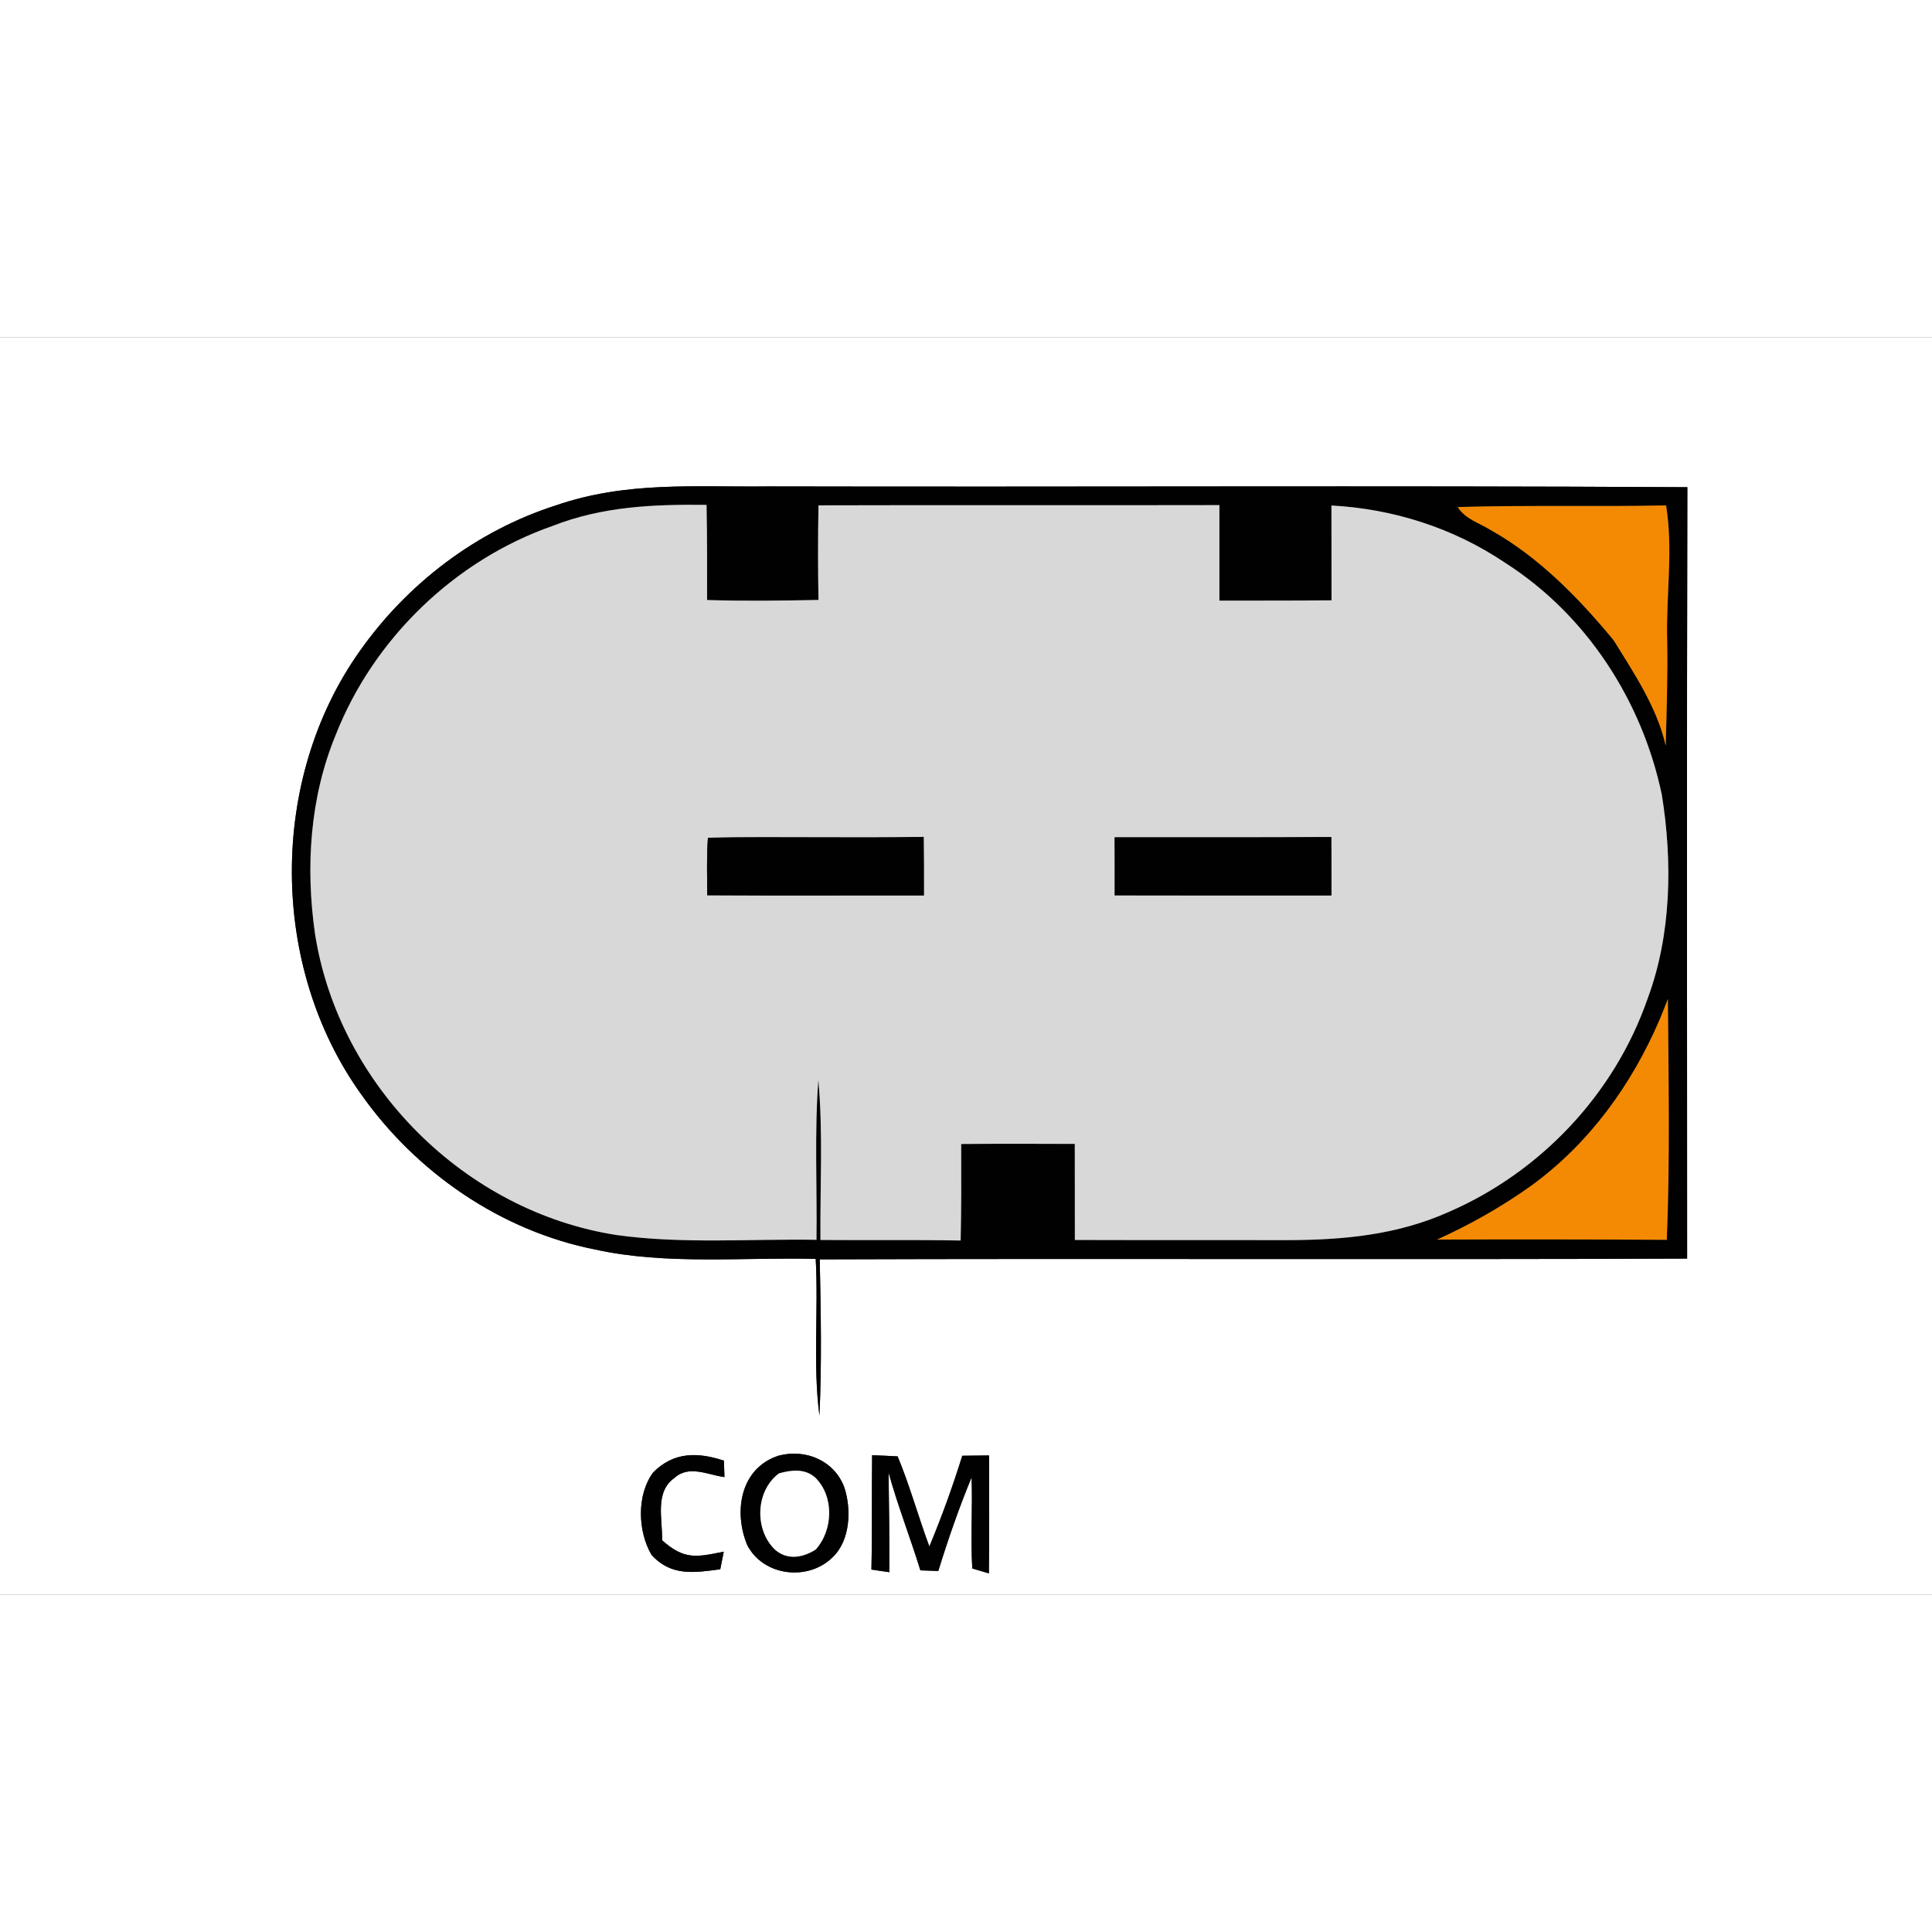 <?xml version='1.0' encoding='utf-8'?>
<svg xmlns="http://www.w3.org/2000/svg" xmlns:ns1="http://www.w3.org/1999/xlink" version="1.1" viewBox="0 0 249 162" width="50" height="50">
<rect x="0" y="0" width="249" height="162" fill="#333333" stroke="none"/>
<defs>
<path d="M 0.00 0.00 L 249.00 0.00 L 249.00 162.00 L 0.00 162.00 L 0.00 0.00 Z M 105.13 118.75 C 105.50 125.46 104.75 132.30 105.61 138.95 C 105.92 132.25 105.79 125.51 105.65 118.81 C 142.90 118.68 180.18 118.86 217.44 118.71 C 217.43 85.58 217.39 52.42 217.47 19.29 C 178.00 19.07 138.48 19.28 99.00 19.19 C 89.53 19.30 80.78 18.49 71.63 21.64 C 61.43 24.91 52.53 31.68 46.38 40.40 C 34.62 56.95 34.72 81.02 46.53 97.51 C 53.66 107.62 64.56 115.15 76.76 117.55 C 85.82 119.55 95.78 118.52 105.13 118.75 Z M 92.83 158.75 C 92.98 158.00 93.13 157.24 93.28 156.48 C 89.74 157.20 88.19 157.56 85.33 155.01 C 85.41 152.33 84.33 148.78 86.94 146.97 C 88.78 145.27 91.25 146.59 93.37 146.87 C 93.35 146.17 93.32 145.46 93.30 144.75 C 89.91 143.64 86.83 143.60 84.18 146.27 C 82.04 149.17 82.19 153.83 83.96 156.88 C 86.46 159.67 89.46 159.21 92.83 158.75 Z M 100.38 144.10 C 95.40 145.69 94.52 151.33 96.30 155.62 C 98.35 159.63 104.08 160.32 107.25 157.26 C 109.60 155.09 109.76 151.02 108.81 148.18 C 107.53 144.75 103.85 143.20 100.38 144.10 Z M 112.40 144.05 C 112.34 148.96 112.42 153.88 112.31 158.79 L 114.62 159.13 C 114.63 154.85 114.59 150.56 114.52 146.28 C 115.70 150.55 117.32 154.66 118.62 158.89 C 119.39 158.92 120.16 158.94 120.93 158.97 C 122.19 154.89 123.59 150.85 125.22 146.90 C 125.36 150.81 125.08 154.75 125.31 158.65 L 127.45 159.28 C 127.51 154.22 127.49 149.14 127.47 144.08 C 126.32 144.10 125.17 144.11 124.02 144.12 C 122.79 148.08 121.37 151.99 119.78 155.82 C 118.35 151.98 117.26 147.99 115.69 144.20 C 114.60 144.14 113.50 144.09 112.40 144.05 Z" id="p0" />
<path d="M 99.00 19.19 C 138.48 19.28 178.00 19.07 217.47 19.29 C 217.39 52.42 217.43 85.58 217.44 118.71 C 180.18 118.86 142.90 118.68 105.65 118.81 C 105.79 125.51 105.92 132.25 105.61 138.95 C 104.75 132.30 105.50 125.46 105.13 118.75 C 95.78 118.52 85.82 119.55 76.76 117.55 C 64.56 115.15 53.66 107.62 46.53 97.51 C 34.72 81.02 34.62 56.95 46.38 40.40 C 52.53 31.68 61.43 24.91 71.63 21.64 C 80.78 18.49 89.53 19.30 99.00 19.19 Z M 105.23 116.29 C 105.32 109.43 104.96 102.52 105.47 95.68 C 106.09 102.51 105.68 109.45 105.74 116.31 C 111.76 116.36 117.79 116.27 123.81 116.38 C 123.91 112.23 123.89 108.09 123.88 103.94 C 128.76 103.90 133.64 103.91 138.52 103.93 C 138.53 108.06 138.52 112.18 138.53 116.31 C 147.69 116.34 156.84 116.31 166.00 116.33 C 173.19 116.31 180.09 115.66 186.71 112.70 C 198.58 107.55 208.08 97.48 212.33 85.25 C 215.42 77.00 215.57 67.56 214.18 58.94 C 211.65 46.83 204.46 35.71 193.96 29.02 C 187.33 24.55 179.57 22.08 171.60 21.65 C 171.60 25.72 171.60 29.79 171.61 33.87 C 166.79 33.92 161.98 33.90 157.16 33.91 C 157.15 29.81 157.15 25.70 157.16 21.60 C 139.94 21.64 122.72 21.58 105.49 21.63 C 105.41 25.70 105.41 29.75 105.49 33.82 C 100.70 33.92 95.92 33.98 91.13 33.83 C 91.13 29.74 91.15 25.65 91.06 21.57 C 84.22 21.49 77.66 21.76 71.20 24.29 C 58.60 28.70 48.13 38.83 43.25 51.26 C 39.94 59.30 39.37 68.23 40.59 76.79 C 43.62 96.37 59.92 112.67 79.51 115.68 C 87.97 116.85 96.70 116.15 105.23 116.29 Z M 214.68 52.60 C 214.80 48.07 214.95 43.54 214.87 39.01 C 214.71 33.12 215.67 27.51 214.73 21.64 C 205.77 21.83 196.81 21.58 187.87 21.85 C 188.92 23.46 190.52 23.81 192.16 24.84 C 198.30 28.27 203.53 33.62 207.97 39.02 C 210.58 43.22 213.58 47.72 214.68 52.60 Z M 213.91 87.88 C 210.30 96.31 204.82 103.88 197.36 109.31 C 193.55 112.03 189.47 114.34 185.21 116.26 C 195.07 116.22 204.95 116.23 214.82 116.29 C 215.24 105.94 215.04 95.61 214.96 85.26 C 214.62 86.14 214.27 87.01 213.91 87.88 Z" id="p1" />
<path d="M 91.06 21.57 C 91.15 25.65 91.13 29.74 91.13 33.83 C 95.92 33.98 100.70 33.92 105.49 33.82 C 105.41 29.75 105.41 25.70 105.49 21.63 C 122.72 21.58 139.94 21.64 157.16 21.60 C 157.15 25.70 157.15 29.81 157.16 33.91 C 161.98 33.90 166.79 33.92 171.61 33.87 C 171.60 29.79 171.60 25.72 171.60 21.65 C 179.57 22.08 187.33 24.55 193.96 29.02 C 204.46 35.71 211.65 46.83 214.18 58.94 C 215.57 67.56 215.42 77.00 212.33 85.25 C 208.08 97.48 198.58 107.55 186.71 112.70 C 180.09 115.66 173.19 116.31 166.00 116.33 C 156.84 116.31 147.69 116.34 138.53 116.31 C 138.52 112.18 138.53 108.06 138.52 103.93 C 133.64 103.91 128.76 103.90 123.88 103.94 C 123.89 108.09 123.91 112.23 123.81 116.38 C 117.79 116.27 111.76 116.36 105.74 116.31 C 105.68 109.45 106.09 102.51 105.47 95.68 C 104.96 102.52 105.32 109.43 105.23 116.29 C 96.70 116.15 87.97 116.85 79.51 115.68 C 59.92 112.67 43.62 96.37 40.59 76.79 C 39.37 68.23 39.94 59.30 43.25 51.26 C 48.13 38.83 58.60 28.70 71.20 24.29 C 77.66 21.76 84.22 21.49 91.06 21.57 Z M 91.15 71.88 C 100.46 71.94 109.77 71.89 119.07 71.90 C 119.08 69.39 119.06 66.87 119.04 64.36 C 109.78 64.54 100.50 64.30 91.24 64.47 C 91.05 66.93 91.15 69.42 91.15 71.88 Z M 143.66 64.42 C 143.68 66.91 143.67 69.40 143.67 71.89 C 152.98 71.92 162.29 71.90 171.60 71.90 C 171.60 69.40 171.60 66.89 171.58 64.38 C 162.28 64.45 152.97 64.41 143.66 64.42 Z" id="p2" />
<path d="M 187.87 21.85 C 196.81 21.58 205.77 21.83 214.73 21.64 C 215.67 27.51 214.71 33.12 214.87 39.01 C 214.95 43.54 214.80 48.07 214.68 52.60 C 213.58 47.72 210.58 43.22 207.97 39.02 C 203.53 33.62 198.30 28.27 192.16 24.84 C 190.52 23.81 188.92 23.46 187.87 21.85 Z" id="p3" />
<path d="M 91.24 64.47 C 100.50 64.30 109.78 64.54 119.04 64.36 C 119.06 66.87 119.08 69.39 119.07 71.90 C 109.77 71.89 100.46 71.94 91.15 71.88 C 91.15 69.42 91.05 66.93 91.24 64.47 Z" id="p4" />
<path d="M 171.58 64.38 C 171.60 66.89 171.60 69.40 171.60 71.90 C 162.29 71.90 152.98 71.92 143.67 71.89 C 143.67 69.40 143.68 66.91 143.66 64.42 C 152.97 64.41 162.28 64.45 171.58 64.38 Z" id="p5" />
<path d="M 214.96 85.26 C 215.04 95.61 215.24 105.94 214.82 116.29 C 204.95 116.23 195.07 116.22 185.21 116.26 C 189.47 114.34 193.55 112.03 197.36 109.31 C 204.82 103.88 210.30 96.31 213.91 87.88 C 214.27 87.01 214.62 86.14 214.96 85.26 Z" id="p6" />
<path d="M 93.30 144.75 C 93.32 145.46 93.35 146.17 93.37 146.87 C 91.25 146.59 88.78 145.27 86.94 146.97 C 84.33 148.78 85.41 152.33 85.33 155.01 C 88.19 157.56 89.74 157.20 93.28 156.48 C 93.13 157.24 92.98 158.00 92.83 158.75 C 89.46 159.21 86.46 159.67 83.96 156.88 C 82.19 153.83 82.04 149.17 84.18 146.27 C 86.83 143.60 89.91 143.64 93.30 144.75 Z" id="p7" />
<path d="M 100.38 144.10 C 103.85 143.20 107.53 144.75 108.81 148.18 C 109.76 151.02 109.60 155.09 107.25 157.26 C 104.08 160.32 98.35 159.63 96.30 155.62 C 94.52 151.33 95.40 145.69 100.38 144.10 Z M 100.40 146.39 C 97.35 148.64 97.20 153.68 99.90 156.24 C 101.49 157.62 103.48 157.26 105.13 156.21 C 107.39 153.70 107.53 149.34 105.07 146.93 C 103.72 145.74 102.02 145.94 100.40 146.39 Z" id="p8" />
<path d="M 112.40 144.05 C 113.50 144.09 114.60 144.14 115.69 144.20 C 117.26 147.99 118.35 151.98 119.78 155.82 C 121.37 151.99 122.79 148.08 124.02 144.12 C 125.17 144.11 126.32 144.10 127.47 144.08 C 127.49 149.14 127.51 154.22 127.45 159.28 L 125.31 158.65 C 125.08 154.75 125.36 150.81 125.22 146.90 C 123.59 150.85 122.19 154.89 120.93 158.97 C 120.16 158.94 119.39 158.92 118.62 158.89 C 117.32 154.66 115.70 150.55 114.52 146.28 C 114.59 150.56 114.63 154.85 114.62 159.13 L 112.31 158.79 C 112.42 153.88 112.34 148.96 112.40 144.05 Z" id="p9" />
<path d="M 100.40 146.39 C 102.02 145.94 103.72 145.74 105.07 146.93 C 107.53 149.34 107.39 153.70 105.13 156.21 C 103.48 157.26 101.49 157.62 99.90 156.24 C 97.20 153.68 97.35 148.64 100.40 146.39 Z" id="p10" />
</defs>
<g>
<use fill="#ffffff" ns1:href="#p0" />
<use fill="#010101" ns1:href="#p1" />
<use fill="#d8d8d8" ns1:href="#p2" />
<use fill="#f48a03" ns1:href="#p3" />
<use fill="#010101" ns1:href="#p4" />
<use fill="#010101" ns1:href="#p5" />
<use fill="#f48a03" ns1:href="#p6" />
<use fill="#010101" ns1:href="#p7" />
<use fill="#010101" ns1:href="#p8" />
<use fill="#010101" ns1:href="#p9" />
<use fill="#ffffff" ns1:href="#p10" />
</g>
</svg>